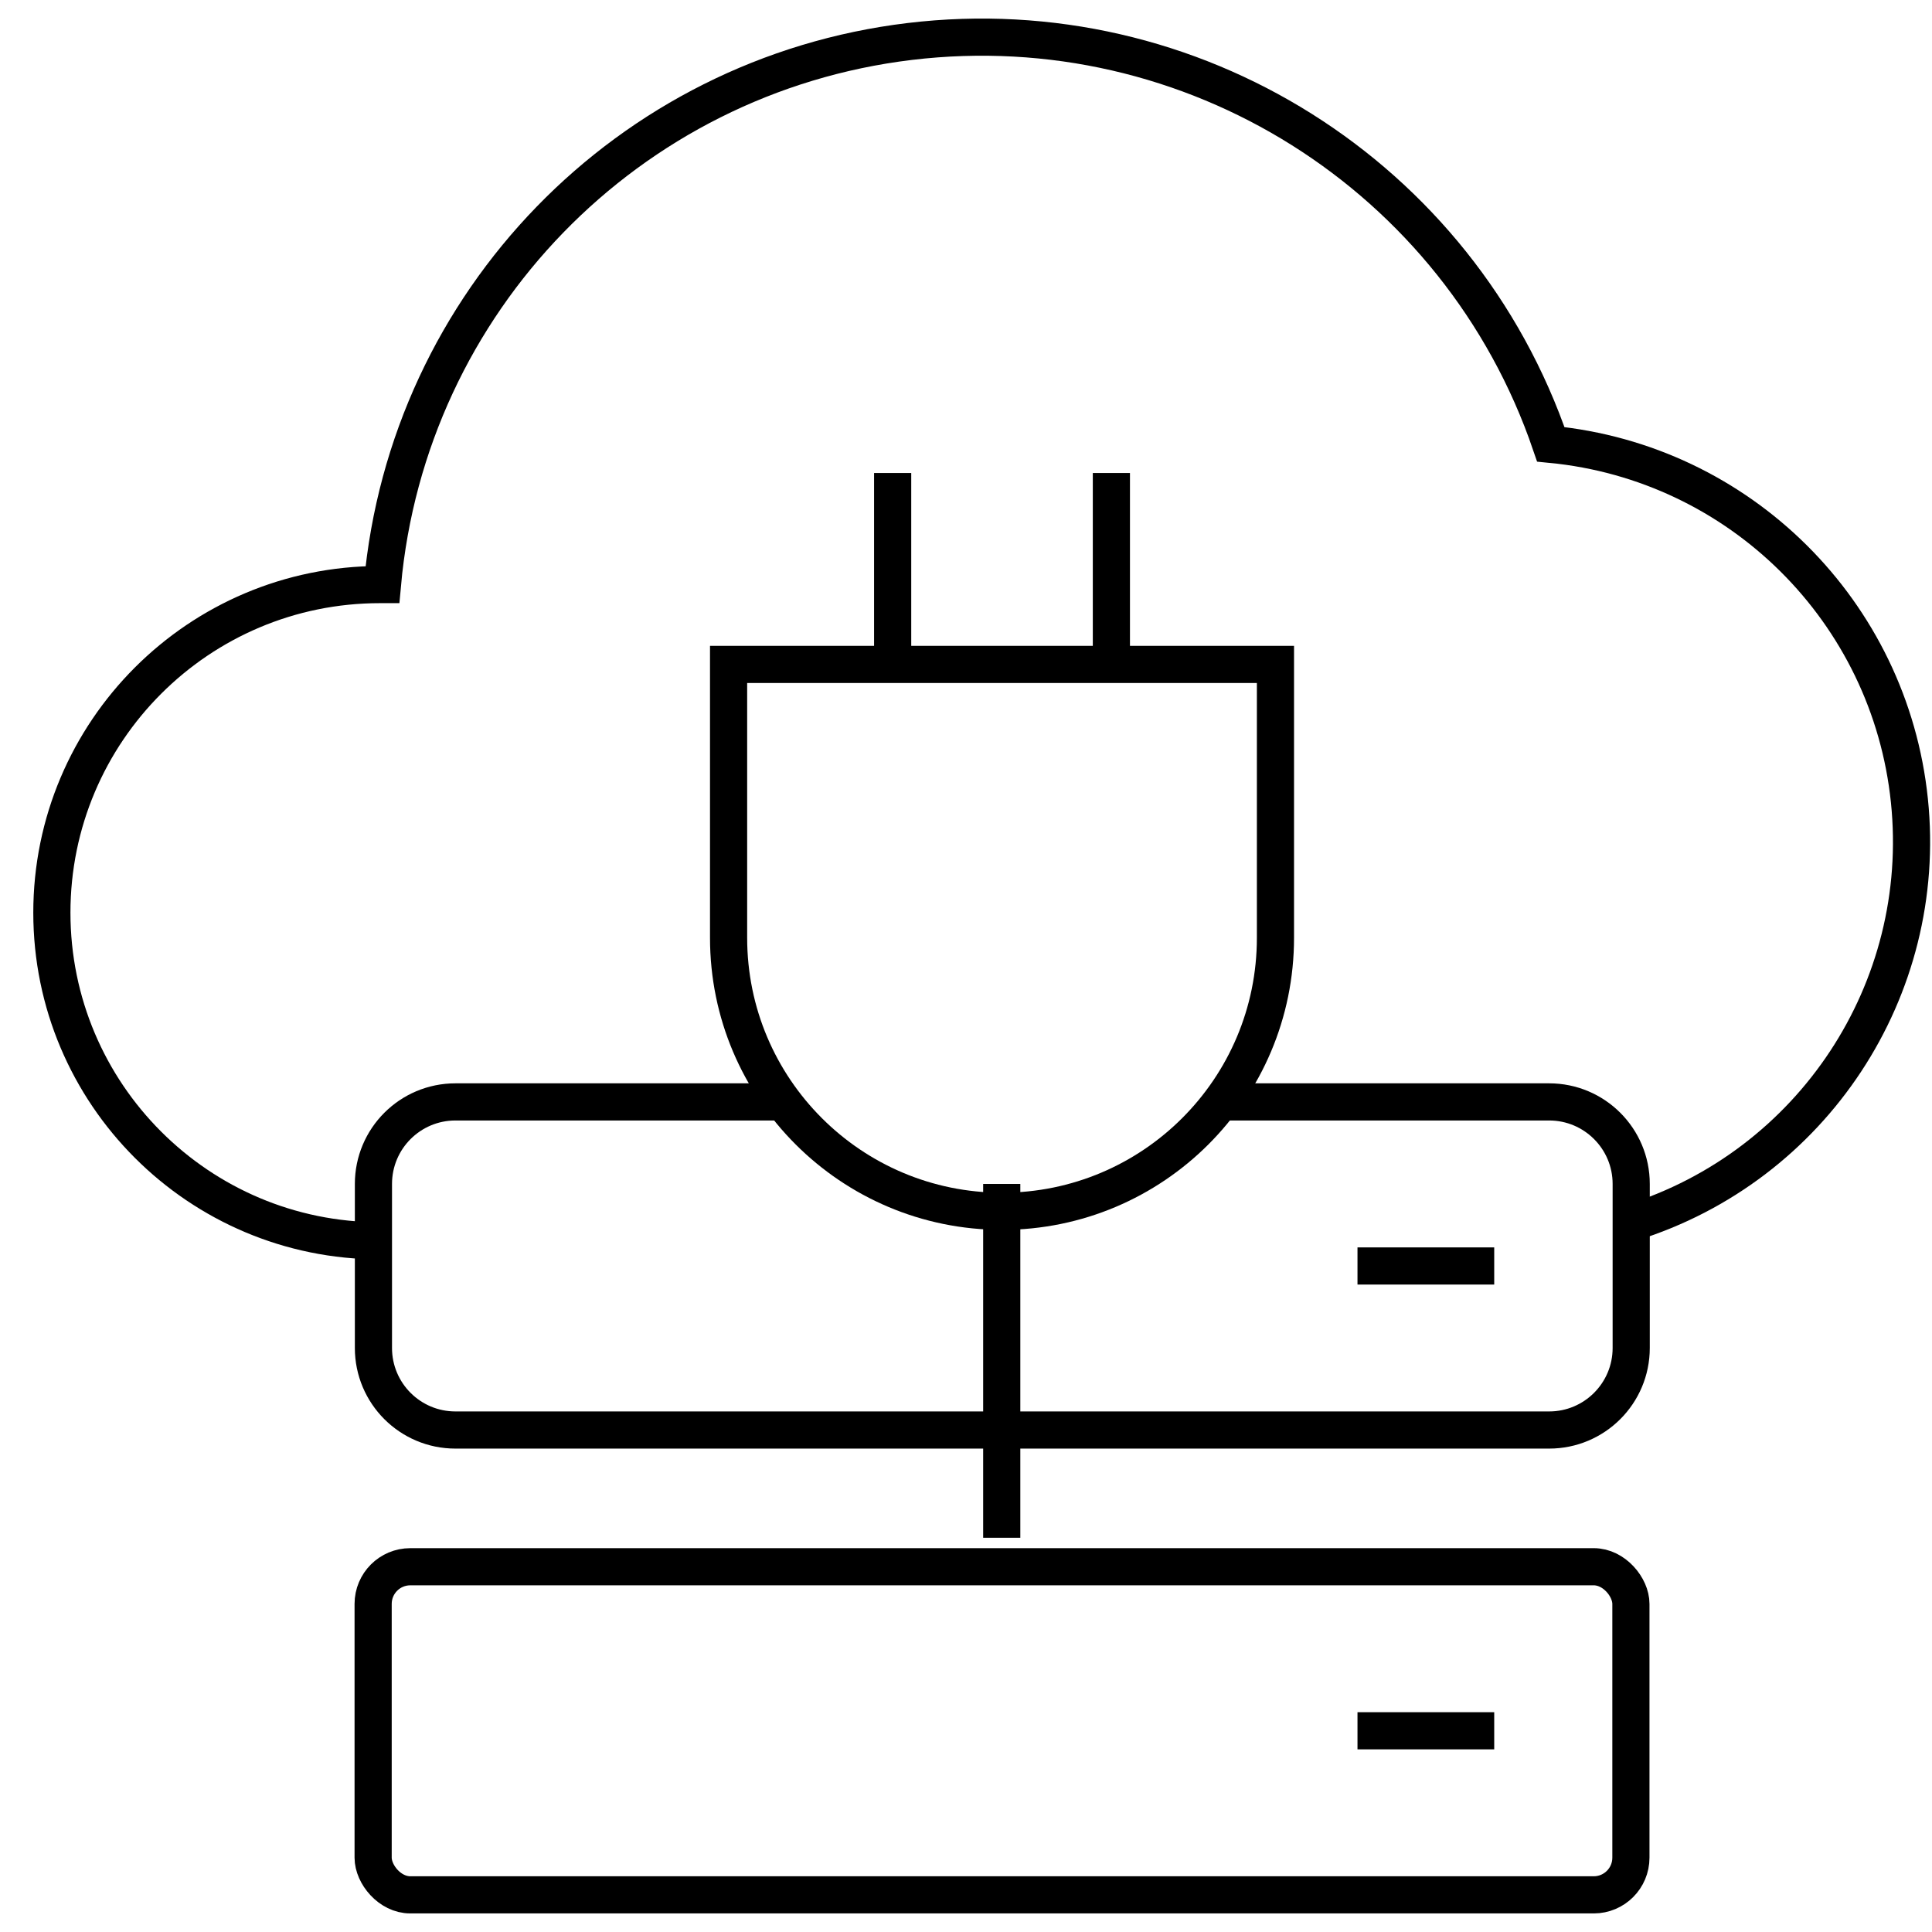 <?xml version="1.0" encoding="UTF-8"?>
<svg width="52px" height="52px" viewBox="0 0 52 52" version="1.1" xmlns="http://www.w3.org/2000/svg" xmlns:xlink="http://www.w3.org/1999/xlink">
    <title>A07BF5F3-5D08-4034-9132-32FBCCD251D2</title>
    <g id="Dekstop-" stroke="none" stroke-width="1" fill="none" fill-rule="evenodd">
        <g id="Screen/Homepage" transform="translate(-954, -448)" stroke="#000000">
            <g id="Tiles/Homepage/Primary" transform="translate(925.152, 429)">
                <g id="Group" transform="translate(30.244, 20)">
                    <g id="Group" transform="translate(0, 0)">
                        <path d="M18.214,16.883 L32.933,16.883 L32.933,24.242 C32.933,28.307 29.638,31.602 25.574,31.602 L25.574,31.602 C21.509,31.602 18.214,28.307 18.214,24.242 L18.214,16.883 Z" id="Path"></path>
                        <line x1="22.63" y1="16.787" x2="22.63" y2="11.731" id="Path"></line>
                        <line x1="28.517" y1="16.787" x2="28.517" y2="11.731" id="Path"></line>
                        <line x1="25.566" y1="30.866" x2="25.566" y2="40.389" id="Path"></line>
                        <rect id="Rectangle" x="8.647" y="41.169" width="33.853" height="8.831" rx="1"></rect>
                        <line x1="38.821" y1="45.584" x2="35.141" y2="45.584" id="Path"></line>
                        <line x1="38.821" y1="33.074" x2="35.141" y2="33.074" id="Path"></line>
                        <path d="M19.694,28.658 L10.862,28.658 C9.643,28.658 8.655,29.646 8.655,30.866 L8.655,35.281 C8.655,36.501 9.643,37.489 10.862,37.489 L40.3,37.489 C41.519,37.489 42.508,36.501 42.508,35.281 L42.508,30.866 C42.508,29.646 41.519,28.658 40.3,28.658 L31.469,28.658" id="Path"></path>
                        <path d="M8.831,32.396 C3.954,32.396 0,28.443 0,23.565 C0,18.688 3.954,14.734 8.831,14.734 L8.897,14.734 C9.585,7.122 15.503,1.027 23.092,0.116 C30.681,-0.795 37.874,3.725 40.344,10.959 C45.434,11.451 49.471,15.463 49.996,20.55 C50.522,25.636 47.389,30.388 42.508,31.911" id="Path"></path>
                    </g>
                </g>
            </g>
        </g>
    </g>
</svg>